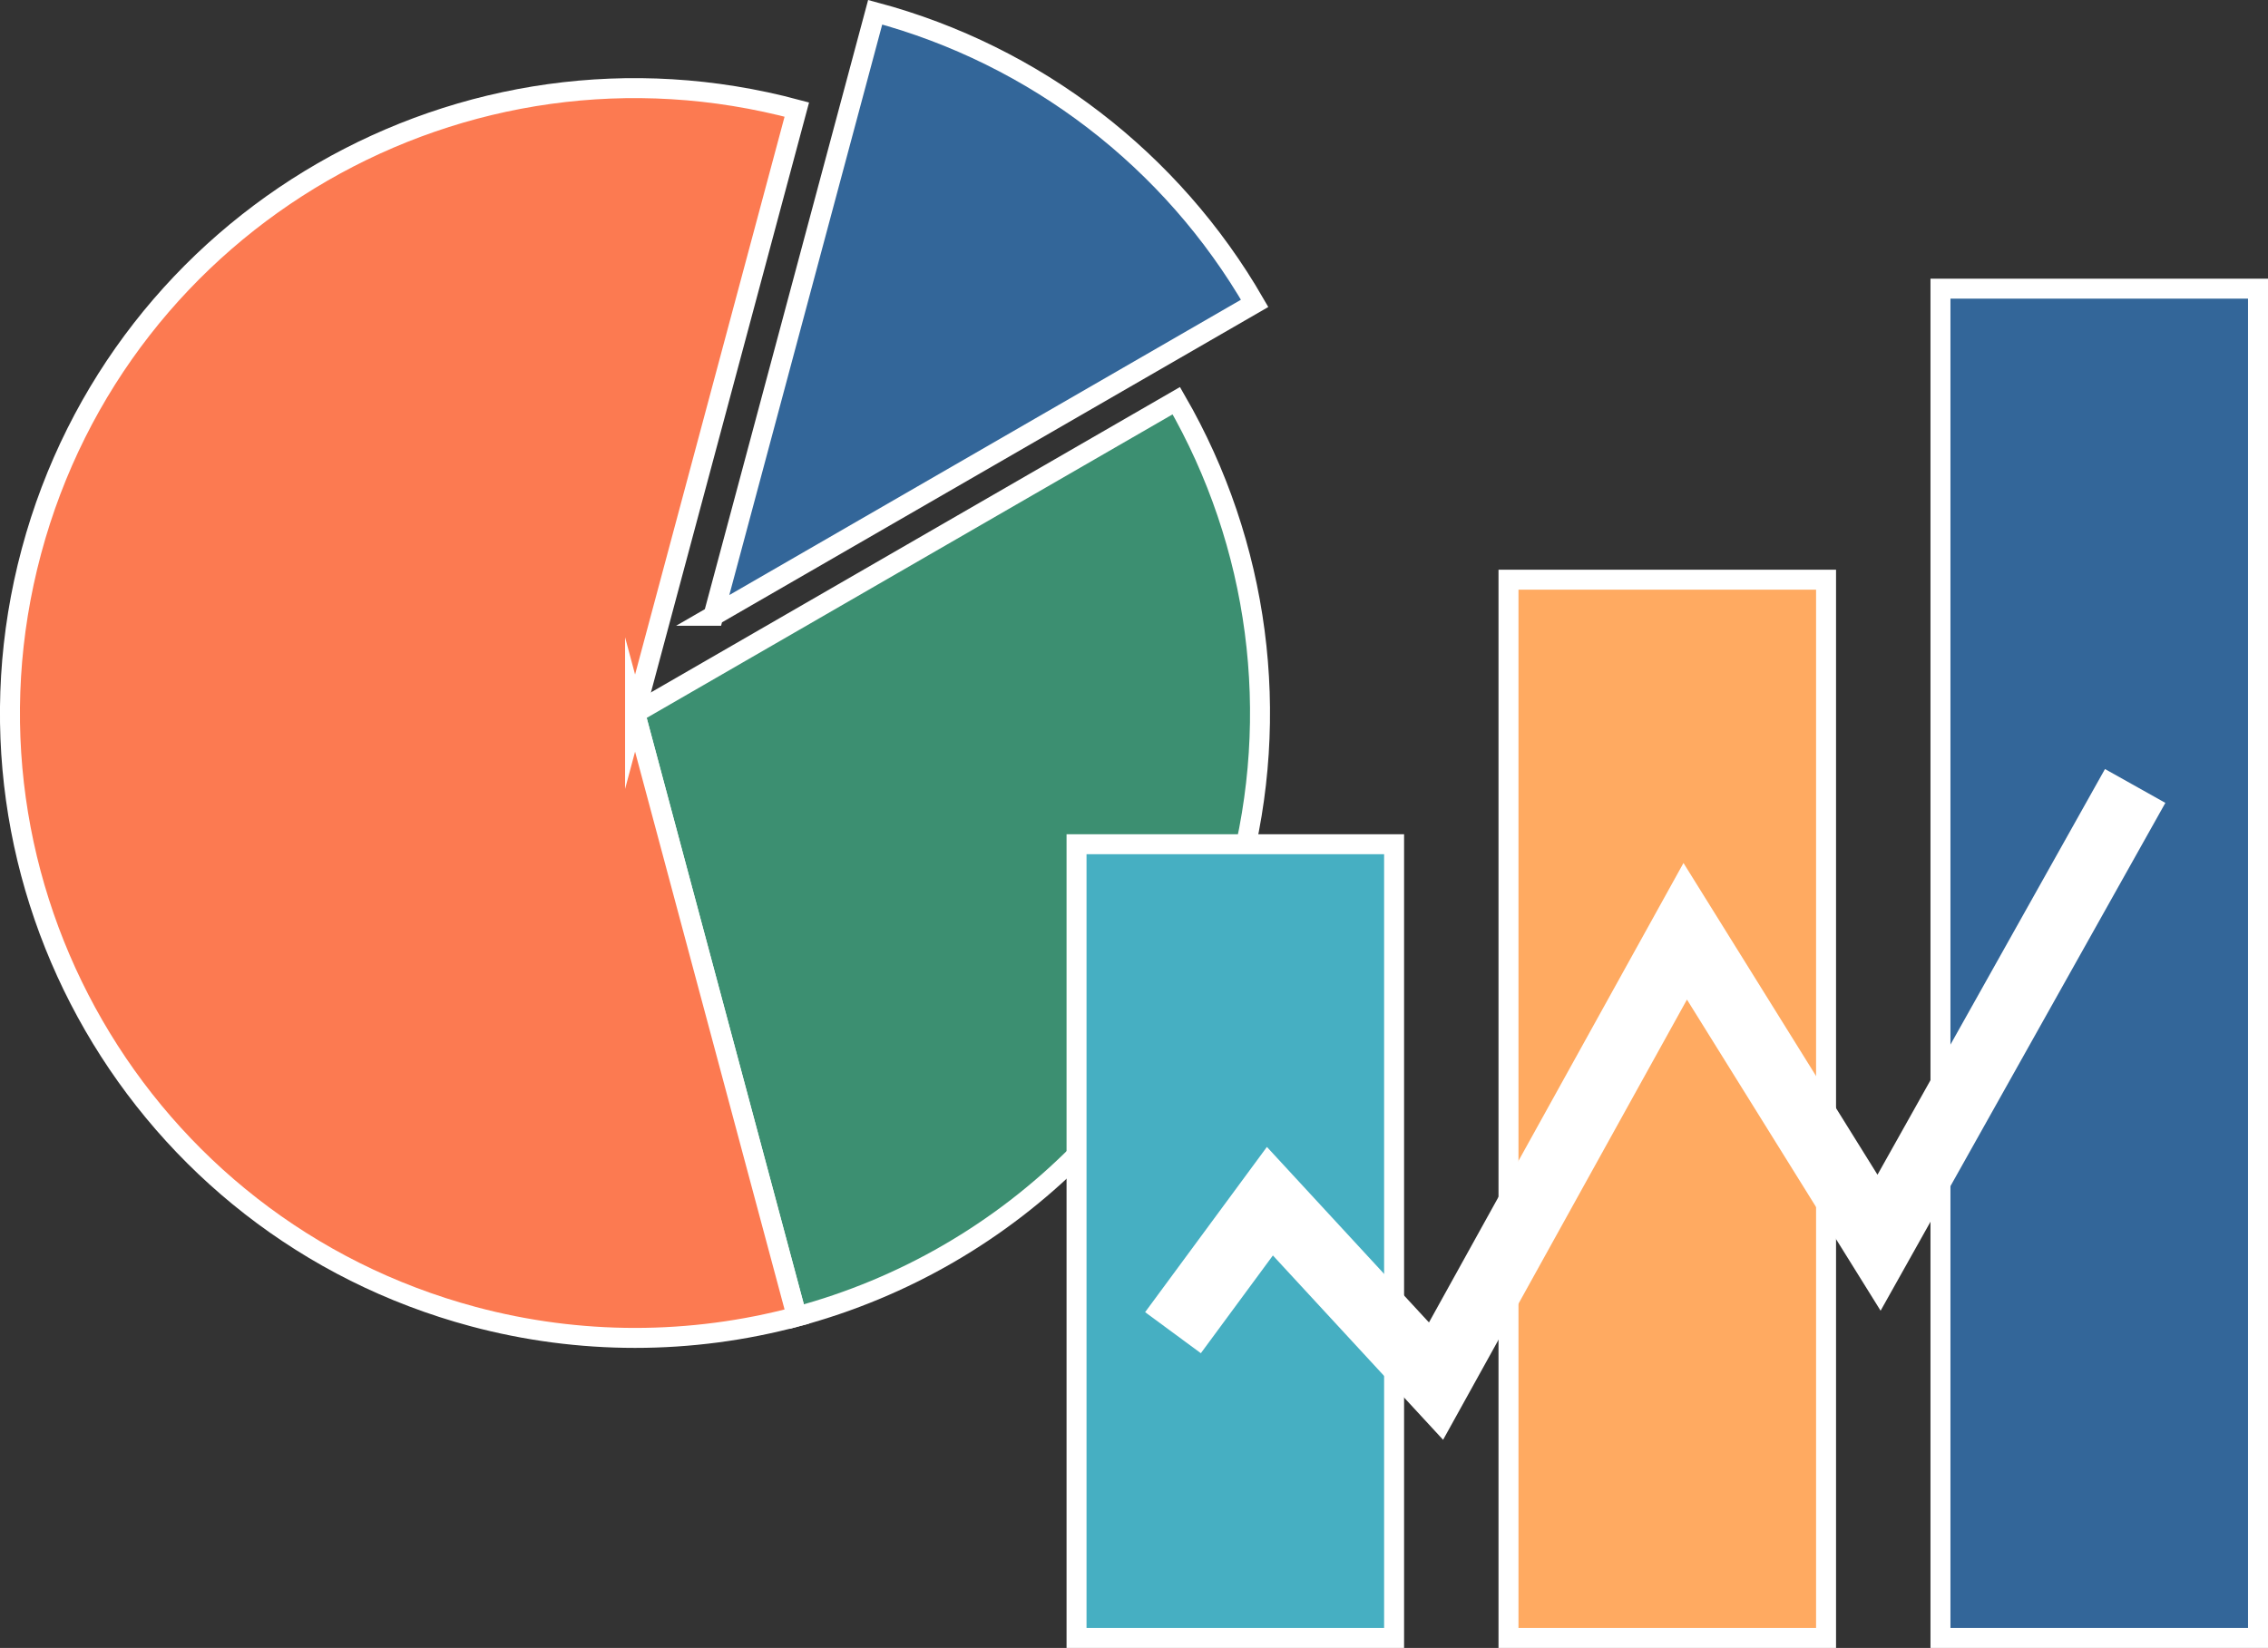 <?xml version="1.0" encoding="UTF-8"?>
<!DOCTYPE svg PUBLIC "-//W3C//DTD SVG 1.1//EN" "http://www.w3.org/Graphics/SVG/1.1/DTD/svg11.dtd">
<!-- Creator: CorelDRAW 2017 -->
<svg xmlns="http://www.w3.org/2000/svg" xml:space="preserve" width="85.148mm" height="61.883mm" version="1.1" style="shape-rendering:geometricPrecision; text-rendering:geometricPrecision; image-rendering:optimizeQuality; fill-rule:evenodd; clip-rule:evenodd"
viewBox="0 0 3095 2249.35"
 xmlns:xlink="http://www.w3.org/1999/xlink">
 <rect x="0" y="0" width="3095" height="2249.35" fill="#333333" stroke="none"/>
 <defs>
  <style type="text/css">
   <![CDATA[
    .str0 {stroke:white;stroke-width:27.26;stroke-miterlimit:22.926}
    .fil1 {fill:#336699}
    .fil0 {fill:#3C8F71}
    .fil3 {fill:#46AFC2}
    .fil2 {fill:#FC7A51}
    .fil4 {fill:#FFAA61}
    .fil5 {fill:white}
   ]]>
  </style>
 </defs>
 <g id="Capa_x0020_1">
  <path class="fil0 str0" d="M866.64 973.33l738.59 -426.42c113.09,195.88 143.74,428.67 85.2,647.15 -78.86,294.31 -308.74,524.19 -603.05,603.05l-220.73 -823.79z"/>
  <path class="fil1 str0" d="M973.56 840.48l220.73 -823.78c218.48,58.54 404.76,201.48 517.85,397.36l-738.59 426.42z"/>
  <path class="fil2 str0" d="M866.64 973.33l220.73 823.79c-144.6,38.75 -296.86,38.75 -441.47,0 -454.97,-121.91 -724.96,-589.55 -603.05,-1044.52 121.91,-454.97 589.55,-724.96 1044.52,-603.05l-220.73 823.79z"/>
  <polygon class="fil3 str0" points="1902.44,1152.35 1469.09,1152.35 1469.09,2235.72 1902.44,2235.72 "/>
  <polygon class="fil4 str0" points="2491.91,791.22 2058.55,791.22 2058.55,2235.72 2491.91,2235.72 "/>
  <polygon class="fil1 str0" points="3081.37,393.99 2648.04,393.99 2648.04,2235.72 3081.37,2235.72 "/>
  <polygon class="fil5" points="1969.3,1965.26 1737.04,1713.64 1638.72,1847.06 1562.67,1791.03 1728.86,1565.51 1950.02,1805.1 2297.35,1177.96 2562.1,1603.45 2872.53,1049.7 2954.94,1095.89 2566.34,1789.06 2302.09,1364.37 "/>
 </g>
</svg>
